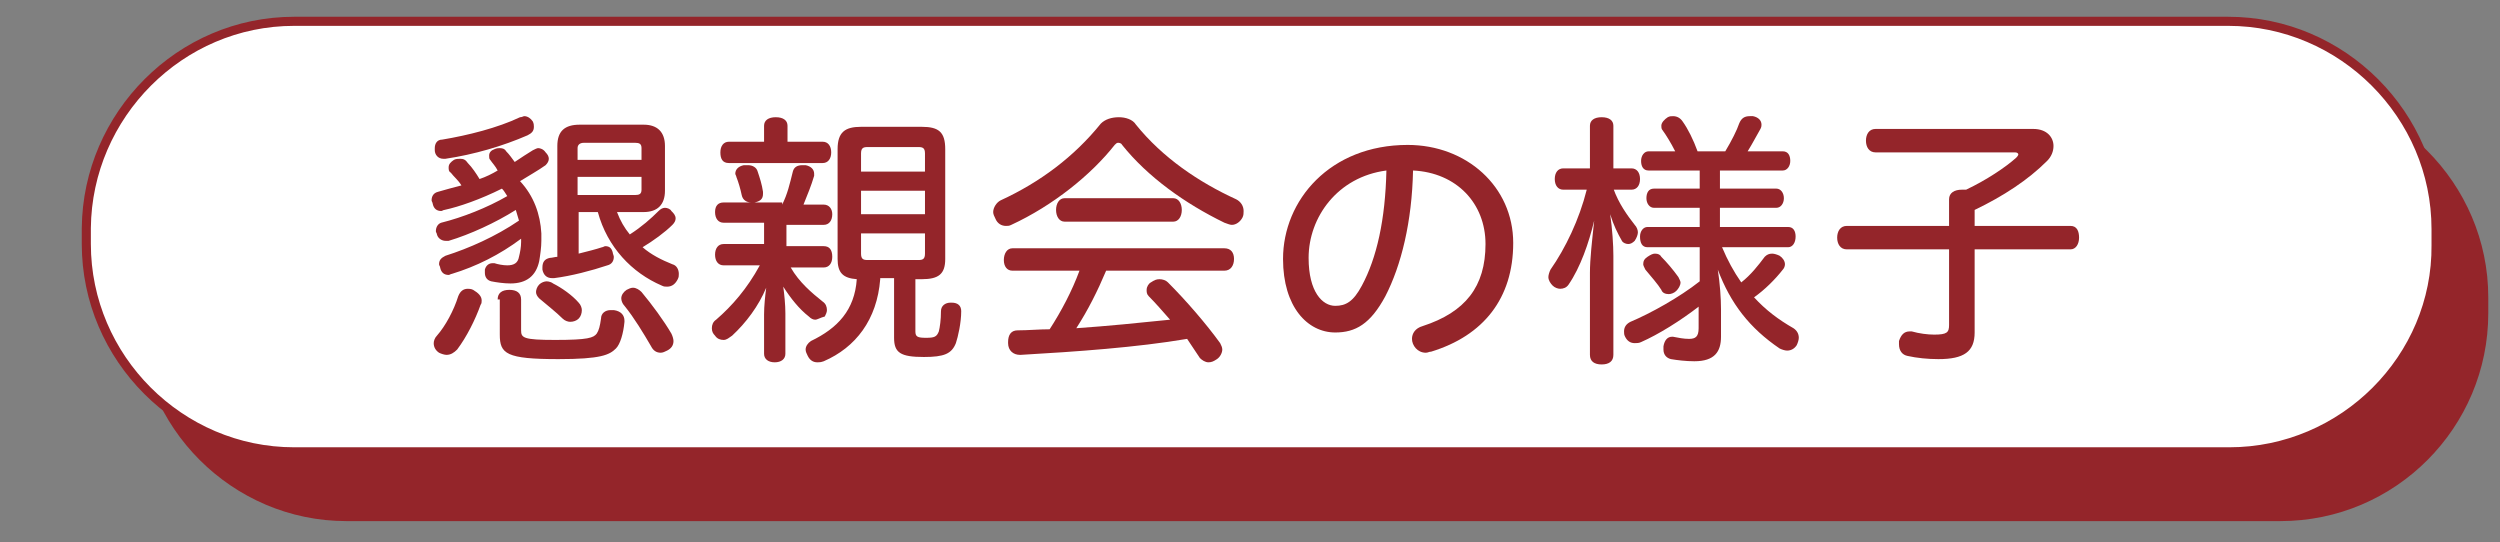 <?xml version="1.0" encoding="utf-8"?>
<!-- Generator: Adobe Illustrator 26.4.1, SVG Export Plug-In . SVG Version: 6.00 Build 0)  -->
<svg version="1.1" id="レイヤー_1" xmlns="http://www.w3.org/2000/svg" xmlns:xlink="http://www.w3.org/1999/xlink" x="0px"
	 y="0px" viewBox="0 0 234.6 50.9" style="enable-background:new 0 0 234.6 50.9;" xml:space="preserve">
<rect x="0" y="0" width="234.6" height="50.9" fill="#808080" stroke="none"/>
<style type="text/css">
	.st0{fill:#94252A;}
	.st1{fill:#FFFFFF;stroke:#94252A;stroke-width:0.853;stroke-linecap:round;stroke-linejoin:round;stroke-miterlimit:10;}
</style>
<g>
	<g>
		<path class="st0" d="M214,48.9H32.5C21.8,48.9,13,40.1,13,29.4v-1.5c0-10.7,8.8-19.5,19.5-19.5H214c10.7,0,19.5,8.8,19.5,19.5v1.5
			C233.5,40.1,224.8,48.9,214,48.9z"/>
		<path class="st1" d="M209.2,42.4H27.6c-10.7,0-19.5-8.8-19.5-19.5v-1.5C8.2,10.8,16.9,2,27.6,2h181.5c10.7,0,19.5,8.8,19.5,19.5
			v1.5C228.7,33.6,219.9,42.4,209.2,42.4z"/>
	</g>
	<g>
		<g>
			<g>
				<path class="st0" d="M41.7,19.7c-0.1,0-0.2,0.1-0.3,0.1c-0.4,0-0.7-0.2-0.8-0.7c0-0.1-0.1-0.2-0.1-0.3c0-0.4,0.2-0.7,0.6-0.8
					c0.7-0.2,1.4-0.4,2.2-0.6c-0.3-0.5-0.7-0.8-1-1.2c-0.2-0.1-0.2-0.3-0.2-0.5c0-0.3,0.2-0.5,0.5-0.7c0.2-0.1,0.4-0.1,0.6-0.1
					c0.3,0,0.5,0.1,0.7,0.4c0.4,0.4,0.8,1,1.1,1.5c0.6-0.2,1.2-0.5,1.7-0.8c-0.2-0.4-0.5-0.7-0.7-1c-0.1-0.1-0.1-0.2-0.1-0.4
					c0-0.3,0.2-0.5,0.5-0.6c0.2-0.1,0.4-0.1,0.5-0.1c0.3,0,0.5,0.1,0.6,0.3c0.3,0.3,0.5,0.6,0.8,1c0.6-0.4,1.2-0.8,1.7-1.1
					c0.2-0.1,0.4-0.2,0.5-0.2c0.2,0,0.5,0.1,0.7,0.4c0.2,0.2,0.3,0.4,0.3,0.6c0,0.2-0.1,0.4-0.3,0.6c-0.7,0.5-1.6,1-2.4,1.5
					c1.3,1.4,1.9,3.1,2,4.9c0,0.2,0,0.4,0,0.7c0,0.6-0.1,1.3-0.2,1.9c-0.3,1.4-1.2,2.1-2.7,2.1c-0.6,0-1.3-0.1-1.8-0.2
					c-0.4-0.1-0.6-0.4-0.6-0.8c0-0.1,0-0.2,0-0.3c0.1-0.4,0.4-0.6,0.7-0.6c0.1,0,0.1,0,0.2,0c0.3,0.1,0.8,0.2,1.2,0.2
					c0.6,0,1-0.2,1.1-0.8c0.1-0.4,0.2-0.9,0.2-1.4c0-0.1,0-0.2,0-0.3c-2,1.5-4.2,2.6-6.5,3.3c-0.1,0-0.2,0.1-0.3,0.1
					c-0.4,0-0.7-0.2-0.8-0.7c0-0.1-0.1-0.2-0.1-0.3c0-0.4,0.2-0.6,0.6-0.8c2.2-0.7,4.7-1.8,6.9-3.3c-0.1-0.3-0.2-0.7-0.3-1
					c-1.9,1.2-4.3,2.3-6.3,2.9c-0.1,0-0.2,0-0.3,0c-0.3,0-0.7-0.2-0.8-0.6c0-0.1-0.1-0.2-0.1-0.3c0-0.4,0.2-0.7,0.5-0.8
					c2-0.5,4.3-1.4,6.2-2.5c-0.2-0.3-0.3-0.5-0.5-0.7C45.1,18.7,43.1,19.4,41.7,19.7z M49.2,10.9c0.3,0,0.6,0.2,0.8,0.5
					c0.1,0.2,0.1,0.4,0.1,0.5c0,0.4-0.2,0.6-0.6,0.8c-2.3,1-5,1.8-7.7,2.2c-0.1,0-0.1,0-0.2,0c-0.5,0-0.8-0.4-0.8-0.8
					c0-0.1,0-0.1,0-0.2c0-0.4,0.2-0.8,0.7-0.8c2.4-0.4,5.2-1.1,7.3-2.1C49,11,49.1,10.9,49.2,10.9z M45.2,28.2c0,0.1,0,0.3-0.1,0.4
					c-0.5,1.4-1.3,3-2.2,4.2c-0.3,0.3-0.6,0.5-1,0.5c-0.2,0-0.5-0.1-0.7-0.2c-0.3-0.2-0.5-0.5-0.5-0.9c0-0.2,0.1-0.5,0.3-0.7
					c0.8-0.9,1.6-2.4,2-3.7c0.2-0.5,0.5-0.7,0.9-0.7c0.1,0,0.3,0,0.5,0.1C44.9,27.5,45.2,27.8,45.2,28.2z M46.7,28.1
					c0-0.6,0.4-0.9,1.1-0.9s1.1,0.3,1.1,0.9V31c0,0.7,0.2,0.9,3.2,0.9c3.1,0,3.6-0.2,3.9-0.6c0.2-0.3,0.3-0.7,0.4-1.4
					c0-0.5,0.4-0.8,0.9-0.8c0.1,0,0.2,0,0.3,0c0.7,0.1,1,0.5,1,1c0,0,0,0.1,0,0.1c-0.1,1.1-0.4,2.1-0.8,2.5c-0.6,0.6-1.4,1-5.4,1
					c-4.9,0-5.5-0.5-5.5-2.3V28.1z M54.3,28.4c0.2,0.2,0.3,0.5,0.3,0.7c0,0.3-0.1,0.6-0.3,0.8c-0.2,0.2-0.5,0.3-0.8,0.3
					c-0.2,0-0.5-0.1-0.7-0.3c-0.6-0.6-1.5-1.3-2.2-1.9c-0.2-0.2-0.3-0.4-0.3-0.6s0.1-0.5,0.3-0.7c0.2-0.2,0.5-0.3,0.7-0.3
					c0.2,0,0.5,0.1,0.6,0.2C52.7,27,53.7,27.7,54.3,28.4z M57.9,19.9c0.3,0.8,0.7,1.5,1.2,2.1c1.1-0.7,2-1.5,2.7-2.2
					c0.2-0.2,0.4-0.3,0.6-0.3s0.5,0.1,0.6,0.3c0.2,0.2,0.4,0.4,0.4,0.7c0,0.2-0.1,0.4-0.3,0.6c-0.7,0.7-1.8,1.5-2.8,2.1
					c0.8,0.7,1.8,1.2,2.8,1.6c0.4,0.1,0.6,0.5,0.6,0.9c0,0.2,0,0.3-0.1,0.5c-0.2,0.4-0.5,0.7-1,0.7c-0.2,0-0.3,0-0.5-0.1
					c-2.8-1.2-5.1-3.6-6-6.9h-1.8v3.9c0.8-0.2,1.6-0.4,2.2-0.6c0.1,0,0.2-0.1,0.3-0.1c0.4,0,0.6,0.2,0.7,0.6c0,0.1,0.1,0.3,0.1,0.4
					c0,0.4-0.2,0.7-0.6,0.8c-1.5,0.5-3.4,1-5,1.2c-0.1,0-0.2,0-0.2,0c-0.5,0-0.8-0.3-0.9-0.8c0-0.1,0-0.2,0-0.2
					c0-0.5,0.2-0.8,0.7-0.9c0.2,0,0.5-0.1,0.7-0.1V13.7c0-1.4,0.7-2,2.1-2h6c1.3,0,2,0.7,2,2v4.2c0,1.3-0.7,2-2,2H57.9z M60.2,13.9
					c0-0.4-0.2-0.5-0.6-0.5h-4.8c-0.4,0-0.6,0.2-0.6,0.5V15h6V13.9z M54.2,16.6v1.7h5.4c0.4,0,0.6-0.1,0.6-0.5v-1.2H54.2z M59.4,27
					c0.3,0,0.6,0.2,0.8,0.4c1,1.2,2.1,2.7,2.8,3.9c0.1,0.2,0.2,0.5,0.2,0.7c0,0.4-0.2,0.7-0.6,0.9c-0.2,0.1-0.4,0.2-0.6,0.2
					c-0.4,0-0.7-0.2-0.9-0.6c-0.7-1.2-1.6-2.7-2.5-3.8c-0.2-0.2-0.3-0.5-0.3-0.7c0-0.3,0.2-0.6,0.5-0.8C59,27.1,59.2,27,59.4,27z"/>
				<path class="st0" d="M73.4,19.2c0.5-1,0.7-1.9,1-3.1c0.1-0.4,0.4-0.6,0.9-0.6c0.1,0,0.2,0,0.3,0c0.5,0.1,0.8,0.4,0.8,0.8
					c0,0,0,0.1,0,0.2c-0.3,1-0.6,1.7-1,2.7h1.9c0.5,0,0.8,0.4,0.8,0.9c0,0.6-0.3,1-0.8,1h-3.5v2h3.5c0.5,0,0.8,0.3,0.8,1
					c0,0.6-0.3,1-0.8,1h-3.1c0.8,1.4,2,2.4,3,3.2c0.3,0.2,0.4,0.5,0.4,0.8c0,0.2-0.1,0.4-0.2,0.6C77,29.8,76.7,30,76.5,30
					c-0.2,0-0.4-0.1-0.6-0.3C75,29,74.2,28,73.5,26.9c0.1,0.7,0.2,1.7,0.2,2.5v3.8c0,0.5-0.4,0.8-1,0.8c-0.6,0-1-0.3-1-0.8v-3.7
					c0-0.8,0.1-1.7,0.2-2.5c-0.7,1.7-1.9,3.3-3.2,4.5c-0.3,0.2-0.5,0.4-0.8,0.4c-0.3,0-0.6-0.1-0.8-0.4c-0.2-0.2-0.3-0.4-0.3-0.7
					c0-0.3,0.1-0.6,0.4-0.8c1.5-1.3,2.9-2.9,4.1-5.1h-3.4c-0.5,0-0.8-0.4-0.8-1c0-0.6,0.3-1,0.8-1h3.8v-2h-3.8c-0.5,0-0.8-0.4-0.8-1
					c0-0.6,0.3-0.9,0.8-0.9H73.4z M71.7,11.8c0-0.5,0.4-0.8,1.1-0.8c0.7,0,1.1,0.3,1.1,0.8v1.5h3.3c0.5,0,0.8,0.4,0.8,1
					c0,0.6-0.3,1-0.8,1h-8.8c-0.6,0-0.8-0.4-0.8-1c0-0.6,0.3-1,0.8-1h3.3V11.8z M70.2,15.5c0.4,0,0.8,0.2,0.9,0.6
					c0.2,0.6,0.4,1.2,0.5,1.9c0,0.1,0,0.1,0,0.2c0,0.5-0.3,0.7-0.8,0.8c-0.1,0-0.2,0-0.3,0c-0.4,0-0.8-0.2-0.9-0.7
					c-0.1-0.5-0.3-1.2-0.5-1.7c0-0.1-0.1-0.2-0.1-0.3c0-0.4,0.3-0.7,0.8-0.8C70,15.5,70.1,15.5,70.2,15.5z M82.6,26.2
					c-0.3,3.8-2.3,6.4-5.3,7.7C77,34,76.9,34,76.7,34c-0.4,0-0.7-0.2-0.9-0.6c-0.1-0.2-0.2-0.4-0.2-0.6c0-0.3,0.2-0.6,0.5-0.8
					c2.5-1.2,4.1-2.9,4.3-5.8c-1.3-0.1-1.8-0.6-1.8-1.9V14c0-1.6,0.7-2.1,2.2-2.1h5.7c1.6,0,2.2,0.5,2.2,2.1v10.3
					c0,1.4-0.6,1.9-2.2,1.9h-0.6v4.9c0,0.5,0.2,0.6,1,0.6c0.8,0,1-0.1,1.2-0.6c0.1-0.4,0.2-1.1,0.2-1.9c0-0.5,0.4-0.8,0.9-0.8
					c0,0,0.1,0,0.1,0c0.6,0,0.9,0.3,0.9,0.8c0,0,0,0,0,0c0,1.1-0.3,2.4-0.5,3c-0.4,1-1.1,1.3-3,1.3c-2.2,0-2.8-0.4-2.8-1.8v-5.6
					H82.6z M86.8,14.4c0-0.5-0.2-0.6-0.6-0.6h-4.8c-0.4,0-0.6,0.1-0.6,0.6v1.7h6V14.4z M86.8,17.9h-6v2.2h6V17.9z M80.8,21.9v1.9
					c0,0.5,0.2,0.6,0.6,0.6h4.8c0.4,0,0.6-0.1,0.6-0.6v-1.9H80.8z"/>
				<path class="st0" d="M105,11c0.6,0,1.3,0.2,1.6,0.7c2.5,3.1,5.9,5.4,9.4,7c0.4,0.2,0.7,0.6,0.7,1.1c0,0.2,0,0.4-0.1,0.6
					c-0.2,0.4-0.6,0.7-1,0.7c-0.2,0-0.4-0.1-0.7-0.2c-3.7-1.8-7.2-4.3-9.6-7.3c-0.1-0.2-0.3-0.2-0.4-0.2c-0.1,0-0.2,0.1-0.3,0.2
					c-2.2,2.8-5.8,5.7-9.7,7.5c-0.2,0.1-0.3,0.1-0.5,0.1c-0.4,0-0.8-0.2-1-0.7c-0.1-0.2-0.2-0.4-0.2-0.6c0-0.4,0.3-0.9,0.7-1.1
					c3.7-1.7,6.9-4.1,9.4-7.2C103.7,11.2,104.3,11,105,11z M103.8,25.4c-0.8,1.9-1.7,3.7-2.8,5.4c2.9-0.2,5.9-0.5,8.8-0.8
					c-0.7-0.8-1.4-1.6-2-2.2c-0.2-0.2-0.2-0.4-0.2-0.6c0-0.3,0.2-0.6,0.4-0.7c0.3-0.2,0.5-0.3,0.8-0.3c0.3,0,0.6,0.1,0.8,0.3
					c1.7,1.7,3.6,3.9,4.9,5.7c0.1,0.2,0.2,0.4,0.2,0.6c0,0.3-0.2,0.7-0.5,0.9c-0.3,0.2-0.5,0.3-0.8,0.3c-0.3,0-0.6-0.2-0.8-0.4
					c-0.4-0.6-0.8-1.2-1.2-1.8c-4.7,0.8-10.4,1.2-15.6,1.5c0,0,0,0-0.1,0c-0.6,0-1.1-0.4-1.1-1.1c0,0,0,0,0-0.1
					c0-0.7,0.3-1.1,0.9-1.1c1,0,2-0.1,3-0.1c1.1-1.7,2.1-3.6,2.8-5.5H95c-0.5,0-0.8-0.4-0.8-1c0-0.6,0.3-1.1,0.8-1.1h19.9
					c0.6,0,0.9,0.4,0.9,1c0,0.6-0.3,1.1-0.9,1.1H103.8z M110.1,18.6c0.5,0,0.8,0.5,0.8,1.1c0,0.6-0.3,1.1-0.8,1.1H99.9
					c-0.5,0-0.8-0.5-0.8-1.1c0-0.6,0.3-1.1,0.8-1.1H110.1z"/>
				<path class="st0" d="M130,27.8c-1.4,2.6-2.8,3.4-4.7,3.4c-2.6,0-4.9-2.4-4.9-6.9c0-5.5,4.4-10.7,11.7-10.7
					c5.5,0,9.9,3.9,9.9,9.2c0,5.2-2.8,8.7-7.7,10.2c-0.2,0-0.3,0.1-0.5,0.1c-0.8,0-1.3-0.7-1.3-1.3c0-0.5,0.3-1,1-1.2
					c4-1.3,5.9-3.7,5.9-7.7c0-3.8-2.7-6.7-6.8-6.9C132.5,20.8,131.5,24.9,130,27.8z M122.8,24.2c0,3.2,1.3,4.5,2.5,4.5
					c1,0,1.7-0.4,2.5-1.9c1.4-2.6,2.2-6.2,2.3-10.8C125.5,16.6,122.8,20.4,122.8,24.2z"/>
				<path class="st0" d="M151.4,17.7c0.5,1.4,1.3,2.5,2,3.4c0.2,0.2,0.3,0.5,0.3,0.7s-0.1,0.5-0.3,0.8c-0.2,0.2-0.4,0.3-0.6,0.3
					s-0.5-0.1-0.6-0.3c-0.4-0.7-0.8-1.5-1.1-2.5c0.2,1.4,0.3,2.9,0.3,3.9v9.3c0,0.6-0.4,0.9-1.1,0.9s-1.1-0.3-1.1-0.9v-7.7
					c0-1.3,0.2-3,0.4-4.9c-0.5,2.1-1.3,4.4-2.4,6c-0.2,0.3-0.5,0.4-0.8,0.4c-0.2,0-0.5-0.1-0.7-0.3c-0.2-0.2-0.4-0.5-0.4-0.8
					c0-0.2,0.1-0.5,0.2-0.7c1.4-2,2.7-4.7,3.4-7.5h-2.2c-0.5,0-0.8-0.4-0.8-1c0-0.6,0.3-1,0.8-1h2.5v-4c0-0.5,0.4-0.8,1.1-0.8
					s1.1,0.3,1.1,0.8v4h1.7c0.5,0,0.8,0.4,0.8,1c0,0.6-0.3,1-0.8,1H151.4z M159.5,28.7c-1.8,1.4-3.9,2.7-5.5,3.4
					c-0.2,0.1-0.4,0.1-0.6,0.1c-0.4,0-0.7-0.2-0.9-0.6c-0.1-0.2-0.1-0.3-0.1-0.5c0-0.4,0.2-0.7,0.6-0.9c1.9-0.8,4.6-2.3,6.5-3.8
					v-3.2h-4.9c-0.5,0-0.7-0.4-0.7-1c0-0.5,0.3-0.9,0.7-0.9h4.9v-1.8h-4.3c-0.4,0-0.7-0.4-0.7-0.9c0-0.5,0.2-0.9,0.7-0.9h4.3V16
					h-4.8c-0.5,0-0.7-0.4-0.7-0.9c0-0.5,0.3-0.9,0.7-0.9h2.5c-0.4-0.8-0.9-1.6-1.2-2c-0.1-0.1-0.1-0.3-0.1-0.4
					c0-0.3,0.3-0.6,0.6-0.8c0.2-0.1,0.3-0.1,0.5-0.1c0.4,0,0.7,0.2,0.9,0.5c0.5,0.7,1,1.7,1.4,2.8h2.6c0.6-1,1.1-2,1.3-2.6
					c0.2-0.5,0.5-0.7,1-0.7c0.1,0,0.2,0,0.3,0c0.5,0.1,0.8,0.4,0.8,0.8c0,0.1,0,0.2-0.1,0.4c-0.3,0.5-0.7,1.3-1.2,2.1h3.3
					c0.5,0,0.7,0.4,0.7,0.9c0,0.5-0.3,0.9-0.7,0.9h-5.9v1.7h5.3c0.4,0,0.7,0.4,0.7,0.9c0,0.5-0.3,0.9-0.7,0.9h-5.3v1.8h6.4
					c0.5,0,0.7,0.4,0.7,0.9c0,0.6-0.3,1-0.7,1h-6.2c0.5,1.2,1.1,2.3,1.8,3.3c0.9-0.7,1.6-1.6,2.2-2.4c0.2-0.2,0.4-0.3,0.7-0.3
					c0.2,0,0.5,0.1,0.7,0.2c0.3,0.2,0.5,0.5,0.5,0.8c0,0.2-0.1,0.4-0.2,0.5c-0.7,0.9-1.7,1.9-2.7,2.6c1.1,1.2,2.3,2.1,3.7,2.9
					c0.3,0.2,0.5,0.5,0.5,0.9c0,0.2-0.1,0.5-0.2,0.7c-0.2,0.3-0.5,0.5-0.9,0.5c-0.2,0-0.5-0.1-0.7-0.2c-2.8-1.9-4.6-4.2-5.8-7.4
					c0.2,1.3,0.3,2.7,0.3,3.7v2.6c0,1.4-0.6,2.3-2.5,2.3c-0.8,0-1.6-0.1-2.2-0.2c-0.4-0.1-0.7-0.4-0.7-0.9c0-0.1,0-0.2,0-0.3
					c0.1-0.6,0.4-0.9,0.8-0.9c0.1,0,0.1,0,0.1,0c0.5,0.1,1,0.2,1.5,0.2c0.6,0,0.9-0.2,0.9-1V28.7z M155.3,23.8
					c0.3,0,0.5,0.1,0.6,0.3c0.5,0.5,1.1,1.2,1.6,1.9c0.1,0.2,0.2,0.4,0.2,0.5c0,0.3-0.2,0.6-0.4,0.8c-0.2,0.2-0.5,0.3-0.7,0.3
					c-0.3,0-0.6-0.1-0.7-0.4c-0.3-0.5-1-1.3-1.5-1.9c-0.1-0.2-0.2-0.4-0.2-0.5c0-0.3,0.1-0.5,0.4-0.7
					C154.9,23.9,155.1,23.8,155.3,23.8z"/>
				<path class="st0" d="M173.3,23.4c-0.6,0-0.9-0.5-0.9-1.1c0-0.6,0.3-1.1,0.9-1.1h9.6v-2.5c0-0.6,0.5-0.9,1.2-0.9
					c0.1,0,0.3,0,0.4,0c1.9-0.9,3.7-2.1,4.7-3c0.2-0.2,0.2-0.3,0.2-0.3c0-0.1-0.1-0.2-0.3-0.2h-13.1c-0.6,0-0.9-0.5-0.9-1.1
					c0-0.6,0.3-1.1,0.9-1.1h14.8c1.3,0,1.9,0.8,1.9,1.6c0,0.5-0.2,1-0.6,1.4c-1.8,1.8-4.1,3.3-6.8,4.6v1.5h9c0.6,0,0.8,0.5,0.8,1.1
					c0,0.6-0.3,1.1-0.8,1.1h-9v7.8c0,1.8-1,2.5-3.4,2.5c-1,0-2-0.1-2.9-0.3c-0.5-0.1-0.8-0.5-0.8-1.1c0-0.1,0-0.2,0-0.3
					c0.2-0.6,0.5-0.9,1-0.9c0.1,0,0.2,0,0.2,0c0.7,0.2,1.5,0.3,2.1,0.3c1.2,0,1.4-0.2,1.4-0.9v-7.1H173.3z"/>
			</g>
		</g>
	</g>
</g>
</svg>
